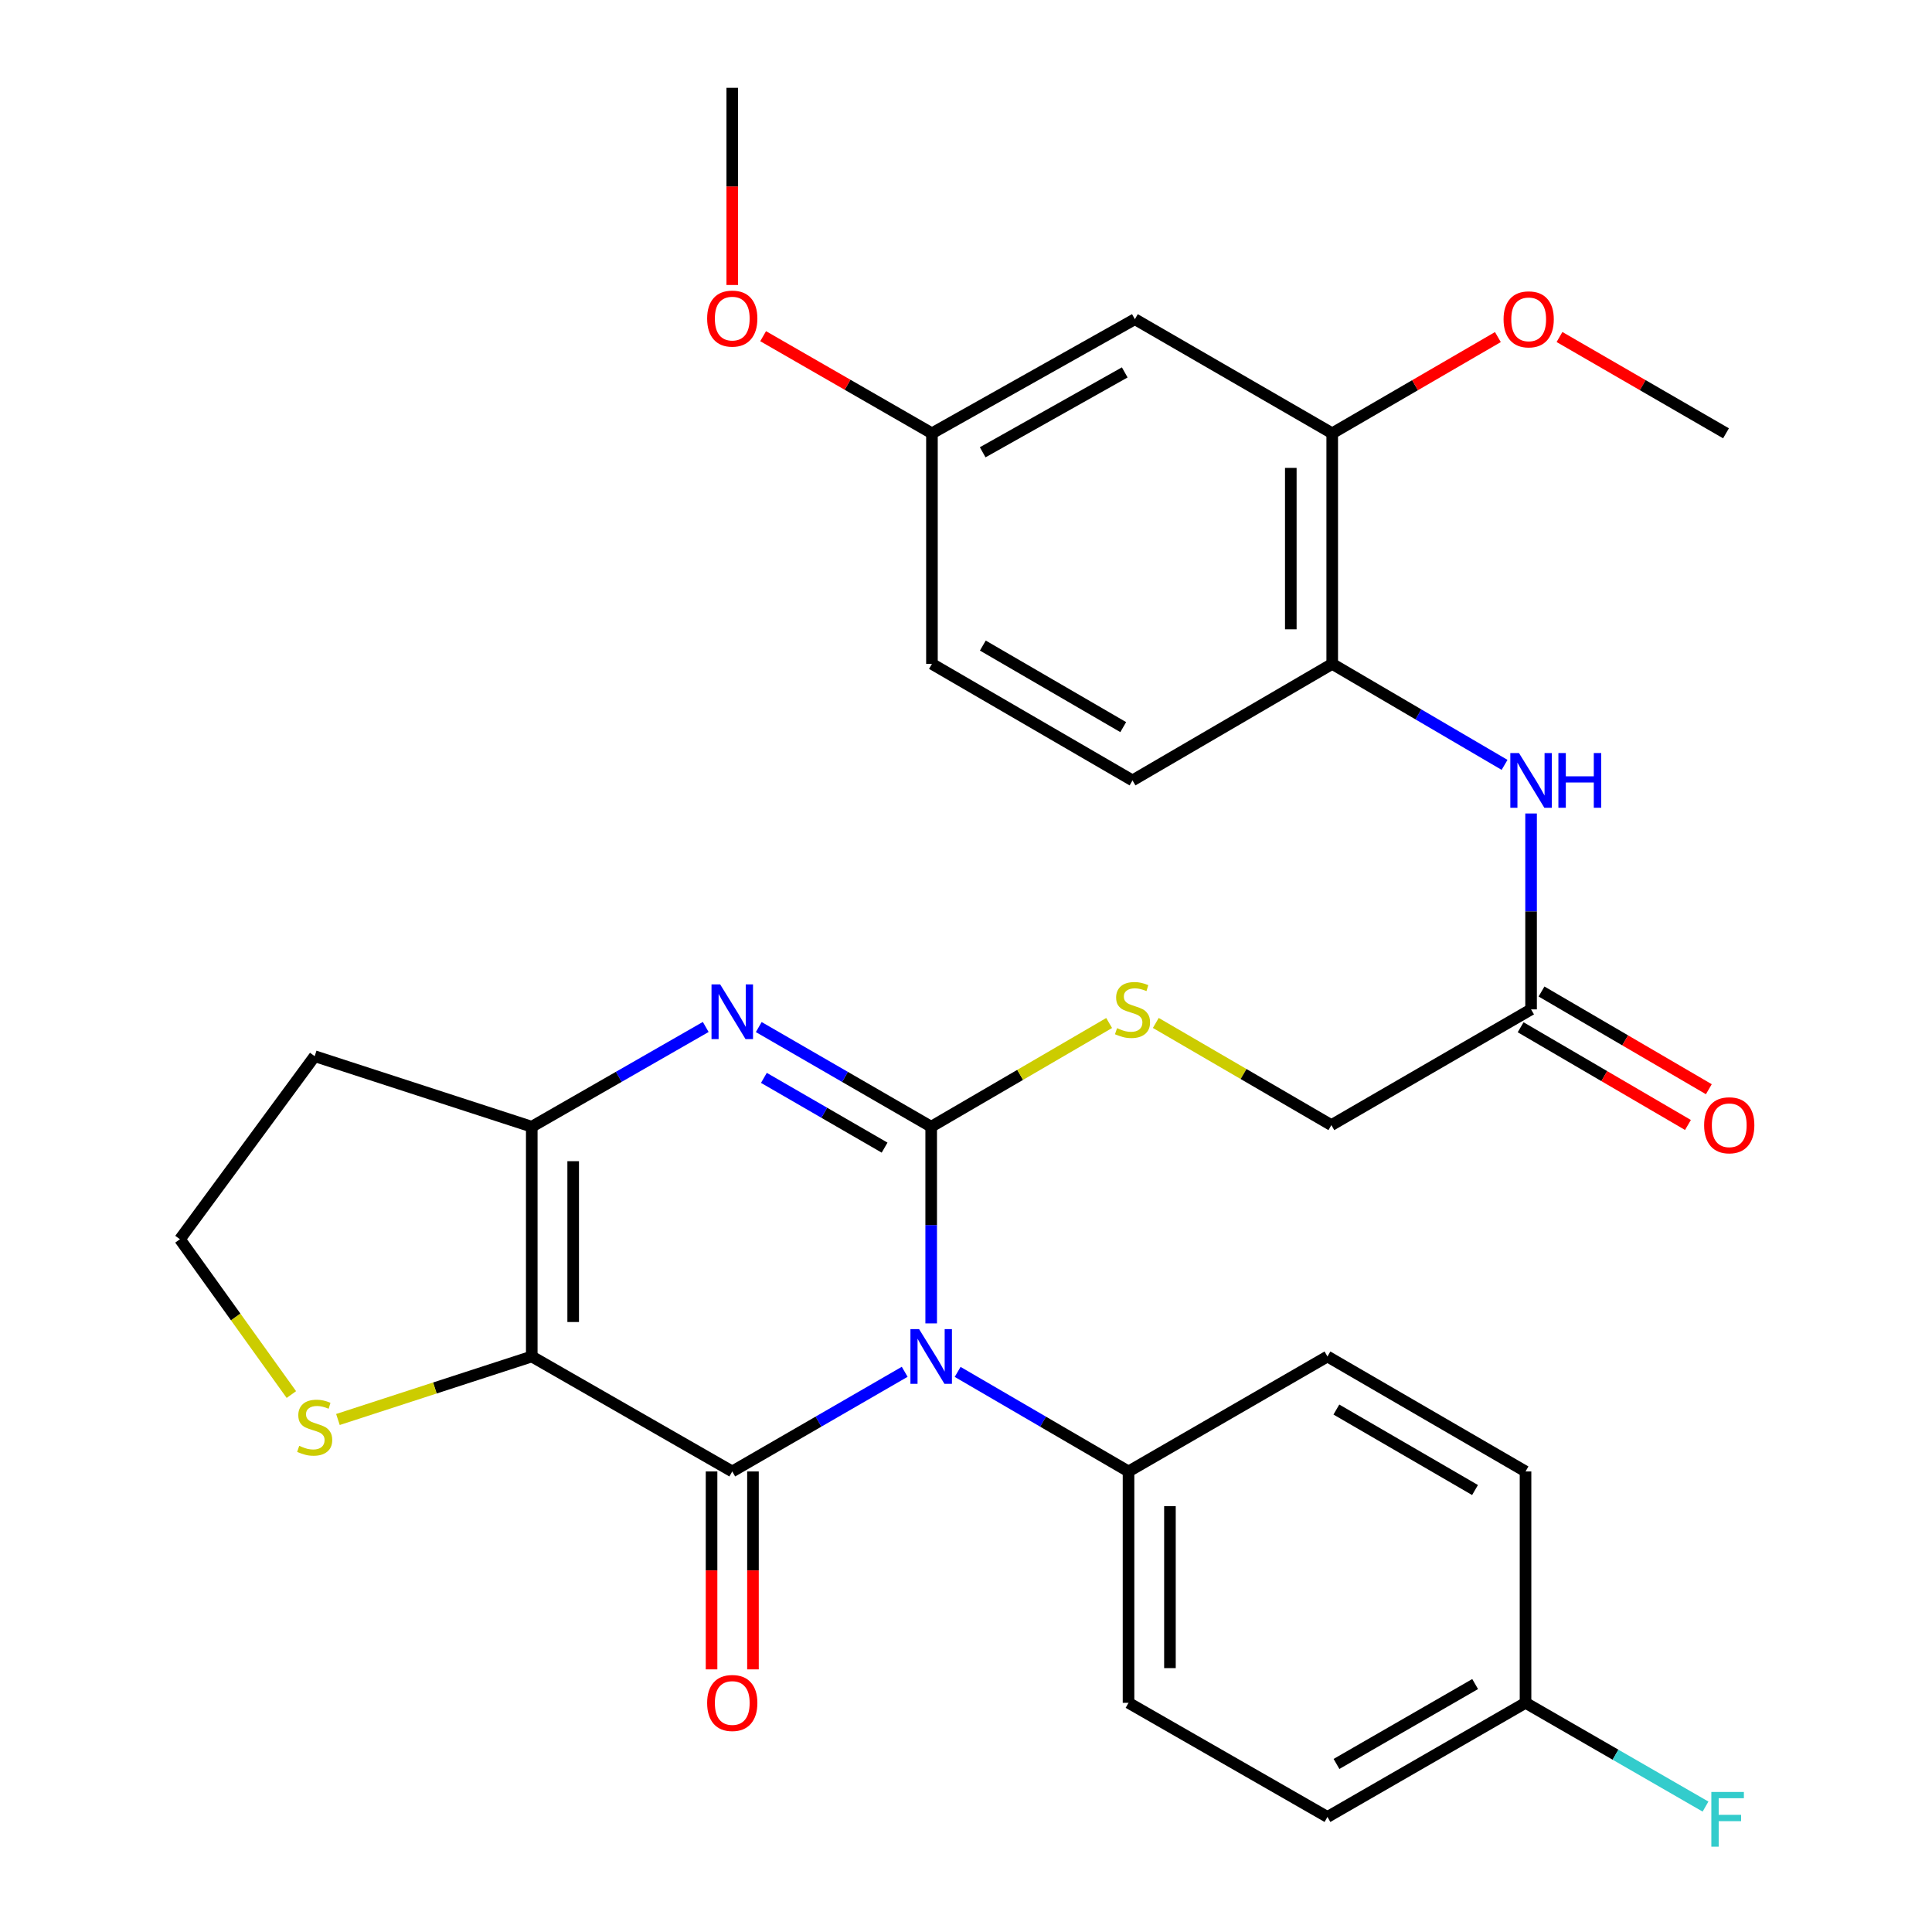 <?xml version='1.0' encoding='iso-8859-1'?>
<svg version='1.1' baseProfile='full'
              xmlns='http://www.w3.org/2000/svg'
                      xmlns:rdkit='http://www.rdkit.org/xml'
                      xmlns:xlink='http://www.w3.org/1999/xlink'
                  xml:space='preserve'
width='1000px' height='1000px' viewBox='0 0 1000 1000'>
<!-- END OF HEADER -->
<rect style='opacity:1.0;fill:#FFFFFF;stroke:none' width='1000' height='1000' x='0' y='0'> </rect>
<path class='bond-0' d='M 481.981,684.982 L 481.981,634.087' style='fill:none;fill-rule:evenodd;stroke:#0000FF;stroke-width:6px;stroke-linecap:butt;stroke-linejoin:miter;stroke-opacity:1' />
<path class='bond-0' d='M 481.981,634.087 L 481.981,583.192' style='fill:none;fill-rule:evenodd;stroke:#000000;stroke-width:6px;stroke-linecap:butt;stroke-linejoin:miter;stroke-opacity:1' />
<path class='bond-1' d='M 468.268,710.04 L 423.642,735.832' style='fill:none;fill-rule:evenodd;stroke:#0000FF;stroke-width:6px;stroke-linecap:butt;stroke-linejoin:miter;stroke-opacity:1' />
<path class='bond-1' d='M 423.642,735.832 L 379.016,761.624' style='fill:none;fill-rule:evenodd;stroke:#000000;stroke-width:6px;stroke-linecap:butt;stroke-linejoin:miter;stroke-opacity:1' />
<path class='bond-7' d='M 495.676,710.094 L 539.9,735.859' style='fill:none;fill-rule:evenodd;stroke:#0000FF;stroke-width:6px;stroke-linecap:butt;stroke-linejoin:miter;stroke-opacity:1' />
<path class='bond-7' d='M 539.9,735.859 L 584.124,761.624' style='fill:none;fill-rule:evenodd;stroke:#000000;stroke-width:6px;stroke-linecap:butt;stroke-linejoin:miter;stroke-opacity:1' />
<path class='bond-3' d='M 481.981,583.192 L 437.355,557.4' style='fill:none;fill-rule:evenodd;stroke:#000000;stroke-width:6px;stroke-linecap:butt;stroke-linejoin:miter;stroke-opacity:1' />
<path class='bond-3' d='M 437.355,557.4 L 392.729,531.608' style='fill:none;fill-rule:evenodd;stroke:#0000FF;stroke-width:6px;stroke-linecap:butt;stroke-linejoin:miter;stroke-opacity:1' />
<path class='bond-3' d='M 457.866,594.014 L 426.628,575.959' style='fill:none;fill-rule:evenodd;stroke:#000000;stroke-width:6px;stroke-linecap:butt;stroke-linejoin:miter;stroke-opacity:1' />
<path class='bond-3' d='M 426.628,575.959 L 395.39,557.905' style='fill:none;fill-rule:evenodd;stroke:#0000FF;stroke-width:6px;stroke-linecap:butt;stroke-linejoin:miter;stroke-opacity:1' />
<path class='bond-5' d='M 481.981,583.192 L 528.035,556.349' style='fill:none;fill-rule:evenodd;stroke:#000000;stroke-width:6px;stroke-linecap:butt;stroke-linejoin:miter;stroke-opacity:1' />
<path class='bond-5' d='M 528.035,556.349 L 574.089,529.506' style='fill:none;fill-rule:evenodd;stroke:#CCCC00;stroke-width:6px;stroke-linecap:butt;stroke-linejoin:miter;stroke-opacity:1' />
<path class='bond-2' d='M 379.016,761.624 L 275.241,702.115' style='fill:none;fill-rule:evenodd;stroke:#000000;stroke-width:6px;stroke-linecap:butt;stroke-linejoin:miter;stroke-opacity:1' />
<path class='bond-12' d='M 368.298,761.624 L 368.298,812.845' style='fill:none;fill-rule:evenodd;stroke:#000000;stroke-width:6px;stroke-linecap:butt;stroke-linejoin:miter;stroke-opacity:1' />
<path class='bond-12' d='M 368.298,812.845 L 368.298,864.066' style='fill:none;fill-rule:evenodd;stroke:#FF0000;stroke-width:6px;stroke-linecap:butt;stroke-linejoin:miter;stroke-opacity:1' />
<path class='bond-12' d='M 389.734,761.624 L 389.734,812.845' style='fill:none;fill-rule:evenodd;stroke:#000000;stroke-width:6px;stroke-linecap:butt;stroke-linejoin:miter;stroke-opacity:1' />
<path class='bond-12' d='M 389.734,812.845 L 389.734,864.066' style='fill:none;fill-rule:evenodd;stroke:#FF0000;stroke-width:6px;stroke-linecap:butt;stroke-linejoin:miter;stroke-opacity:1' />
<path class='bond-4' d='M 275.241,702.115 L 275.241,583.192' style='fill:none;fill-rule:evenodd;stroke:#000000;stroke-width:6px;stroke-linecap:butt;stroke-linejoin:miter;stroke-opacity:1' />
<path class='bond-4' d='M 296.677,684.276 L 296.677,601.03' style='fill:none;fill-rule:evenodd;stroke:#000000;stroke-width:6px;stroke-linecap:butt;stroke-linejoin:miter;stroke-opacity:1' />
<path class='bond-6' d='M 275.241,702.115 L 225.077,718.421' style='fill:none;fill-rule:evenodd;stroke:#000000;stroke-width:6px;stroke-linecap:butt;stroke-linejoin:miter;stroke-opacity:1' />
<path class='bond-6' d='M 225.077,718.421 L 174.914,734.728' style='fill:none;fill-rule:evenodd;stroke:#CCCC00;stroke-width:6px;stroke-linecap:butt;stroke-linejoin:miter;stroke-opacity:1' />
<path class='bond-32' d='M 365.285,531.556 L 320.263,557.374' style='fill:none;fill-rule:evenodd;stroke:#0000FF;stroke-width:6px;stroke-linecap:butt;stroke-linejoin:miter;stroke-opacity:1' />
<path class='bond-32' d='M 320.263,557.374 L 275.241,583.192' style='fill:none;fill-rule:evenodd;stroke:#000000;stroke-width:6px;stroke-linecap:butt;stroke-linejoin:miter;stroke-opacity:1' />
<path class='bond-14' d='M 275.241,583.192 L 162.88,546.679' style='fill:none;fill-rule:evenodd;stroke:#000000;stroke-width:6px;stroke-linecap:butt;stroke-linejoin:miter;stroke-opacity:1' />
<path class='bond-17' d='M 598.241,529.473 L 643.677,555.916' style='fill:none;fill-rule:evenodd;stroke:#CCCC00;stroke-width:6px;stroke-linecap:butt;stroke-linejoin:miter;stroke-opacity:1' />
<path class='bond-17' d='M 643.677,555.916 L 689.113,582.358' style='fill:none;fill-rule:evenodd;stroke:#000000;stroke-width:6px;stroke-linecap:butt;stroke-linejoin:miter;stroke-opacity:1' />
<path class='bond-21' d='M 150.809,721.816 L 121.969,681.621' style='fill:none;fill-rule:evenodd;stroke:#CCCC00;stroke-width:6px;stroke-linecap:butt;stroke-linejoin:miter;stroke-opacity:1' />
<path class='bond-21' d='M 121.969,681.621 L 93.129,641.427' style='fill:none;fill-rule:evenodd;stroke:#000000;stroke-width:6px;stroke-linecap:butt;stroke-linejoin:miter;stroke-opacity:1' />
<path class='bond-18' d='M 584.124,761.624 L 584.124,881.38' style='fill:none;fill-rule:evenodd;stroke:#000000;stroke-width:6px;stroke-linecap:butt;stroke-linejoin:miter;stroke-opacity:1' />
<path class='bond-18' d='M 605.56,779.587 L 605.56,863.417' style='fill:none;fill-rule:evenodd;stroke:#000000;stroke-width:6px;stroke-linecap:butt;stroke-linejoin:miter;stroke-opacity:1' />
<path class='bond-19' d='M 584.124,761.624 L 687.089,702.115' style='fill:none;fill-rule:evenodd;stroke:#000000;stroke-width:6px;stroke-linecap:butt;stroke-linejoin:miter;stroke-opacity:1' />
<path class='bond-8' d='M 792.483,421.061 L 792.483,471.759' style='fill:none;fill-rule:evenodd;stroke:#0000FF;stroke-width:6px;stroke-linecap:butt;stroke-linejoin:miter;stroke-opacity:1' />
<path class='bond-8' d='M 792.483,471.759 L 792.483,522.456' style='fill:none;fill-rule:evenodd;stroke:#000000;stroke-width:6px;stroke-linecap:butt;stroke-linejoin:miter;stroke-opacity:1' />
<path class='bond-9' d='M 778.761,395.898 L 734.157,369.765' style='fill:none;fill-rule:evenodd;stroke:#0000FF;stroke-width:6px;stroke-linecap:butt;stroke-linejoin:miter;stroke-opacity:1' />
<path class='bond-9' d='M 734.157,369.765 L 689.554,343.631' style='fill:none;fill-rule:evenodd;stroke:#000000;stroke-width:6px;stroke-linecap:butt;stroke-linejoin:miter;stroke-opacity:1' />
<path class='bond-10' d='M 689.554,343.631 L 689.554,224.279' style='fill:none;fill-rule:evenodd;stroke:#000000;stroke-width:6px;stroke-linecap:butt;stroke-linejoin:miter;stroke-opacity:1' />
<path class='bond-10' d='M 668.118,325.728 L 668.118,242.182' style='fill:none;fill-rule:evenodd;stroke:#000000;stroke-width:6px;stroke-linecap:butt;stroke-linejoin:miter;stroke-opacity:1' />
<path class='bond-16' d='M 689.554,343.631 L 586.184,403.938' style='fill:none;fill-rule:evenodd;stroke:#000000;stroke-width:6px;stroke-linecap:butt;stroke-linejoin:miter;stroke-opacity:1' />
<path class='bond-13' d='M 689.554,224.279 L 587.411,165.211' style='fill:none;fill-rule:evenodd;stroke:#000000;stroke-width:6px;stroke-linecap:butt;stroke-linejoin:miter;stroke-opacity:1' />
<path class='bond-24' d='M 689.554,224.279 L 732.429,199.375' style='fill:none;fill-rule:evenodd;stroke:#000000;stroke-width:6px;stroke-linecap:butt;stroke-linejoin:miter;stroke-opacity:1' />
<path class='bond-24' d='M 732.429,199.375 L 775.304,174.47' style='fill:none;fill-rule:evenodd;stroke:#FF0000;stroke-width:6px;stroke-linecap:butt;stroke-linejoin:miter;stroke-opacity:1' />
<path class='bond-11' d='M 792.483,522.456 L 689.113,582.358' style='fill:none;fill-rule:evenodd;stroke:#000000;stroke-width:6px;stroke-linecap:butt;stroke-linejoin:miter;stroke-opacity:1' />
<path class='bond-15' d='M 787.078,531.711 L 830.379,556.999' style='fill:none;fill-rule:evenodd;stroke:#000000;stroke-width:6px;stroke-linecap:butt;stroke-linejoin:miter;stroke-opacity:1' />
<path class='bond-15' d='M 830.379,556.999 L 873.68,582.287' style='fill:none;fill-rule:evenodd;stroke:#FF0000;stroke-width:6px;stroke-linecap:butt;stroke-linejoin:miter;stroke-opacity:1' />
<path class='bond-15' d='M 797.888,513.201 L 841.189,538.489' style='fill:none;fill-rule:evenodd;stroke:#000000;stroke-width:6px;stroke-linecap:butt;stroke-linejoin:miter;stroke-opacity:1' />
<path class='bond-15' d='M 841.189,538.489 L 884.49,563.777' style='fill:none;fill-rule:evenodd;stroke:#FF0000;stroke-width:6px;stroke-linecap:butt;stroke-linejoin:miter;stroke-opacity:1' />
<path class='bond-34' d='M 587.411,165.211 L 482.374,224.279' style='fill:none;fill-rule:evenodd;stroke:#000000;stroke-width:6px;stroke-linecap:butt;stroke-linejoin:miter;stroke-opacity:1' />
<path class='bond-34' d='M 582.162,192.756 L 508.637,234.104' style='fill:none;fill-rule:evenodd;stroke:#000000;stroke-width:6px;stroke-linecap:butt;stroke-linejoin:miter;stroke-opacity:1' />
<path class='bond-33' d='M 162.88,546.679 L 93.129,641.427' style='fill:none;fill-rule:evenodd;stroke:#000000;stroke-width:6px;stroke-linecap:butt;stroke-linejoin:miter;stroke-opacity:1' />
<path class='bond-23' d='M 586.184,403.938 L 482.374,343.631' style='fill:none;fill-rule:evenodd;stroke:#000000;stroke-width:6px;stroke-linecap:butt;stroke-linejoin:miter;stroke-opacity:1' />
<path class='bond-23' d='M 581.38,376.357 L 508.713,334.142' style='fill:none;fill-rule:evenodd;stroke:#000000;stroke-width:6px;stroke-linecap:butt;stroke-linejoin:miter;stroke-opacity:1' />
<path class='bond-25' d='M 584.124,881.38 L 687.089,940.449' style='fill:none;fill-rule:evenodd;stroke:#000000;stroke-width:6px;stroke-linecap:butt;stroke-linejoin:miter;stroke-opacity:1' />
<path class='bond-26' d='M 687.089,702.115 L 789.613,761.624' style='fill:none;fill-rule:evenodd;stroke:#000000;stroke-width:6px;stroke-linecap:butt;stroke-linejoin:miter;stroke-opacity:1' />
<path class='bond-26' d='M 691.706,729.58 L 763.473,771.237' style='fill:none;fill-rule:evenodd;stroke:#000000;stroke-width:6px;stroke-linecap:butt;stroke-linejoin:miter;stroke-opacity:1' />
<path class='bond-20' d='M 482.374,224.279 L 482.374,343.631' style='fill:none;fill-rule:evenodd;stroke:#000000;stroke-width:6px;stroke-linecap:butt;stroke-linejoin:miter;stroke-opacity:1' />
<path class='bond-28' d='M 482.374,224.279 L 438.685,199.146' style='fill:none;fill-rule:evenodd;stroke:#000000;stroke-width:6px;stroke-linecap:butt;stroke-linejoin:miter;stroke-opacity:1' />
<path class='bond-28' d='M 438.685,199.146 L 394.997,174.012' style='fill:none;fill-rule:evenodd;stroke:#FF0000;stroke-width:6px;stroke-linecap:butt;stroke-linejoin:miter;stroke-opacity:1' />
<path class='bond-22' d='M 789.613,881.38 L 789.613,761.624' style='fill:none;fill-rule:evenodd;stroke:#000000;stroke-width:6px;stroke-linecap:butt;stroke-linejoin:miter;stroke-opacity:1' />
<path class='bond-27' d='M 789.613,881.38 L 836.192,908.231' style='fill:none;fill-rule:evenodd;stroke:#000000;stroke-width:6px;stroke-linecap:butt;stroke-linejoin:miter;stroke-opacity:1' />
<path class='bond-27' d='M 836.192,908.231 L 882.771,935.082' style='fill:none;fill-rule:evenodd;stroke:#33CCCC;stroke-width:6px;stroke-linecap:butt;stroke-linejoin:miter;stroke-opacity:1' />
<path class='bond-31' d='M 789.613,881.38 L 687.089,940.449' style='fill:none;fill-rule:evenodd;stroke:#000000;stroke-width:6px;stroke-linecap:butt;stroke-linejoin:miter;stroke-opacity:1' />
<path class='bond-31' d='M 763.533,871.667 L 691.766,913.014' style='fill:none;fill-rule:evenodd;stroke:#000000;stroke-width:6px;stroke-linecap:butt;stroke-linejoin:miter;stroke-opacity:1' />
<path class='bond-29' d='M 807.194,174.436 L 850.285,199.358' style='fill:none;fill-rule:evenodd;stroke:#FF0000;stroke-width:6px;stroke-linecap:butt;stroke-linejoin:miter;stroke-opacity:1' />
<path class='bond-29' d='M 850.285,199.358 L 893.376,224.279' style='fill:none;fill-rule:evenodd;stroke:#000000;stroke-width:6px;stroke-linecap:butt;stroke-linejoin:miter;stroke-opacity:1' />
<path class='bond-30' d='M 379.016,147.514 L 379.016,96.484' style='fill:none;fill-rule:evenodd;stroke:#FF0000;stroke-width:6px;stroke-linecap:butt;stroke-linejoin:miter;stroke-opacity:1' />
<path class='bond-30' d='M 379.016,96.484 L 379.016,45.455' style='fill:none;fill-rule:evenodd;stroke:#000000;stroke-width:6px;stroke-linecap:butt;stroke-linejoin:miter;stroke-opacity:1' />
<path  class='atom-0' d='M 475.721 687.955
L 485.001 702.955
Q 485.921 704.435, 487.401 707.115
Q 488.881 709.795, 488.961 709.955
L 488.961 687.955
L 492.721 687.955
L 492.721 716.275
L 488.841 716.275
L 478.881 699.875
Q 477.721 697.955, 476.481 695.755
Q 475.281 693.555, 474.921 692.875
L 474.921 716.275
L 471.241 716.275
L 471.241 687.955
L 475.721 687.955
' fill='#0000FF'/>
<path  class='atom-4' d='M 372.756 509.523
L 382.036 524.523
Q 382.956 526.003, 384.436 528.683
Q 385.916 531.363, 385.996 531.523
L 385.996 509.523
L 389.756 509.523
L 389.756 537.843
L 385.876 537.843
L 375.916 521.443
Q 374.756 519.523, 373.516 517.323
Q 372.316 515.123, 371.956 514.443
L 371.956 537.843
L 368.276 537.843
L 368.276 509.523
L 372.756 509.523
' fill='#0000FF'/>
<path  class='atom-6' d='M 578.184 532.176
Q 578.504 532.296, 579.824 532.856
Q 581.144 533.416, 582.584 533.776
Q 584.064 534.096, 585.504 534.096
Q 588.184 534.096, 589.744 532.816
Q 591.304 531.496, 591.304 529.216
Q 591.304 527.656, 590.504 526.696
Q 589.744 525.736, 588.544 525.216
Q 587.344 524.696, 585.344 524.096
Q 582.824 523.336, 581.304 522.616
Q 579.824 521.896, 578.744 520.376
Q 577.704 518.856, 577.704 516.296
Q 577.704 512.736, 580.104 510.536
Q 582.544 508.336, 587.344 508.336
Q 590.624 508.336, 594.344 509.896
L 593.424 512.976
Q 590.024 511.576, 587.464 511.576
Q 584.704 511.576, 583.184 512.736
Q 581.664 513.856, 581.704 515.816
Q 581.704 517.336, 582.464 518.256
Q 583.264 519.176, 584.384 519.696
Q 585.544 520.216, 587.464 520.816
Q 590.024 521.616, 591.544 522.416
Q 593.064 523.216, 594.144 524.856
Q 595.264 526.456, 595.264 529.216
Q 595.264 533.136, 592.624 535.256
Q 590.024 537.336, 585.664 537.336
Q 583.144 537.336, 581.224 536.776
Q 579.344 536.256, 577.104 535.336
L 578.184 532.176
' fill='#CCCC00'/>
<path  class='atom-7' d='M 154.88 748.359
Q 155.2 748.479, 156.52 749.039
Q 157.84 749.599, 159.28 749.959
Q 160.76 750.279, 162.2 750.279
Q 164.88 750.279, 166.44 748.999
Q 168 747.679, 168 745.399
Q 168 743.839, 167.2 742.879
Q 166.44 741.919, 165.24 741.399
Q 164.04 740.879, 162.04 740.279
Q 159.52 739.519, 158 738.799
Q 156.52 738.079, 155.44 736.559
Q 154.4 735.039, 154.4 732.479
Q 154.4 728.919, 156.8 726.719
Q 159.24 724.519, 164.04 724.519
Q 167.32 724.519, 171.04 726.079
L 170.12 729.159
Q 166.72 727.759, 164.16 727.759
Q 161.4 727.759, 159.88 728.919
Q 158.36 730.039, 158.4 731.999
Q 158.4 733.519, 159.16 734.439
Q 159.96 735.359, 161.08 735.879
Q 162.24 736.399, 164.16 736.999
Q 166.72 737.799, 168.24 738.599
Q 169.76 739.399, 170.84 741.039
Q 171.96 742.639, 171.96 745.399
Q 171.96 749.319, 169.32 751.439
Q 166.72 753.519, 162.36 753.519
Q 159.84 753.519, 157.92 752.959
Q 156.04 752.439, 153.8 751.519
L 154.88 748.359
' fill='#CCCC00'/>
<path  class='atom-9' d='M 786.223 389.778
L 795.503 404.778
Q 796.423 406.258, 797.903 408.938
Q 799.383 411.618, 799.463 411.778
L 799.463 389.778
L 803.223 389.778
L 803.223 418.098
L 799.343 418.098
L 789.383 401.698
Q 788.223 399.778, 786.983 397.578
Q 785.783 395.378, 785.423 394.698
L 785.423 418.098
L 781.743 418.098
L 781.743 389.778
L 786.223 389.778
' fill='#0000FF'/>
<path  class='atom-9' d='M 806.623 389.778
L 810.463 389.778
L 810.463 401.818
L 824.943 401.818
L 824.943 389.778
L 828.783 389.778
L 828.783 418.098
L 824.943 418.098
L 824.943 405.018
L 810.463 405.018
L 810.463 418.098
L 806.623 418.098
L 806.623 389.778
' fill='#0000FF'/>
<path  class='atom-13' d='M 366.016 881.46
Q 366.016 874.66, 369.376 870.86
Q 372.736 867.06, 379.016 867.06
Q 385.296 867.06, 388.656 870.86
Q 392.016 874.66, 392.016 881.46
Q 392.016 888.34, 388.616 892.26
Q 385.216 896.14, 379.016 896.14
Q 372.776 896.14, 369.376 892.26
Q 366.016 888.38, 366.016 881.46
M 379.016 892.94
Q 383.336 892.94, 385.656 890.06
Q 388.016 887.14, 388.016 881.46
Q 388.016 875.9, 385.656 873.1
Q 383.336 870.26, 379.016 870.26
Q 374.696 870.26, 372.336 873.06
Q 370.016 875.86, 370.016 881.46
Q 370.016 887.18, 372.336 890.06
Q 374.696 892.94, 379.016 892.94
' fill='#FF0000'/>
<path  class='atom-16' d='M 882.055 582.438
Q 882.055 575.638, 885.415 571.838
Q 888.775 568.038, 895.055 568.038
Q 901.335 568.038, 904.695 571.838
Q 908.055 575.638, 908.055 582.438
Q 908.055 589.318, 904.655 593.238
Q 901.255 597.118, 895.055 597.118
Q 888.815 597.118, 885.415 593.238
Q 882.055 589.358, 882.055 582.438
M 895.055 593.918
Q 899.375 593.918, 901.695 591.038
Q 904.055 588.118, 904.055 582.438
Q 904.055 576.878, 901.695 574.078
Q 899.375 571.238, 895.055 571.238
Q 890.735 571.238, 888.375 574.038
Q 886.055 576.838, 886.055 582.438
Q 886.055 588.158, 888.375 591.038
Q 890.735 593.918, 895.055 593.918
' fill='#FF0000'/>
<path  class='atom-25' d='M 778.244 165.291
Q 778.244 158.491, 781.604 154.691
Q 784.964 150.891, 791.244 150.891
Q 797.524 150.891, 800.884 154.691
Q 804.244 158.491, 804.244 165.291
Q 804.244 172.171, 800.844 176.091
Q 797.444 179.971, 791.244 179.971
Q 785.004 179.971, 781.604 176.091
Q 778.244 172.211, 778.244 165.291
M 791.244 176.771
Q 795.564 176.771, 797.884 173.891
Q 800.244 170.971, 800.244 165.291
Q 800.244 159.731, 797.884 156.931
Q 795.564 154.091, 791.244 154.091
Q 786.924 154.091, 784.564 156.891
Q 782.244 159.691, 782.244 165.291
Q 782.244 171.011, 784.564 173.891
Q 786.924 176.771, 791.244 176.771
' fill='#FF0000'/>
<path  class='atom-28' d='M 885.789 927.515
L 902.629 927.515
L 902.629 930.755
L 889.589 930.755
L 889.589 939.355
L 901.189 939.355
L 901.189 942.635
L 889.589 942.635
L 889.589 955.835
L 885.789 955.835
L 885.789 927.515
' fill='#33CCCC'/>
<path  class='atom-29' d='M 366.016 164.898
Q 366.016 158.098, 369.376 154.298
Q 372.736 150.498, 379.016 150.498
Q 385.296 150.498, 388.656 154.298
Q 392.016 158.098, 392.016 164.898
Q 392.016 171.778, 388.616 175.698
Q 385.216 179.578, 379.016 179.578
Q 372.776 179.578, 369.376 175.698
Q 366.016 171.818, 366.016 164.898
M 379.016 176.378
Q 383.336 176.378, 385.656 173.498
Q 388.016 170.578, 388.016 164.898
Q 388.016 159.338, 385.656 156.538
Q 383.336 153.698, 379.016 153.698
Q 374.696 153.698, 372.336 156.498
Q 370.016 159.298, 370.016 164.898
Q 370.016 170.618, 372.336 173.498
Q 374.696 176.378, 379.016 176.378
' fill='#FF0000'/>
</svg>
